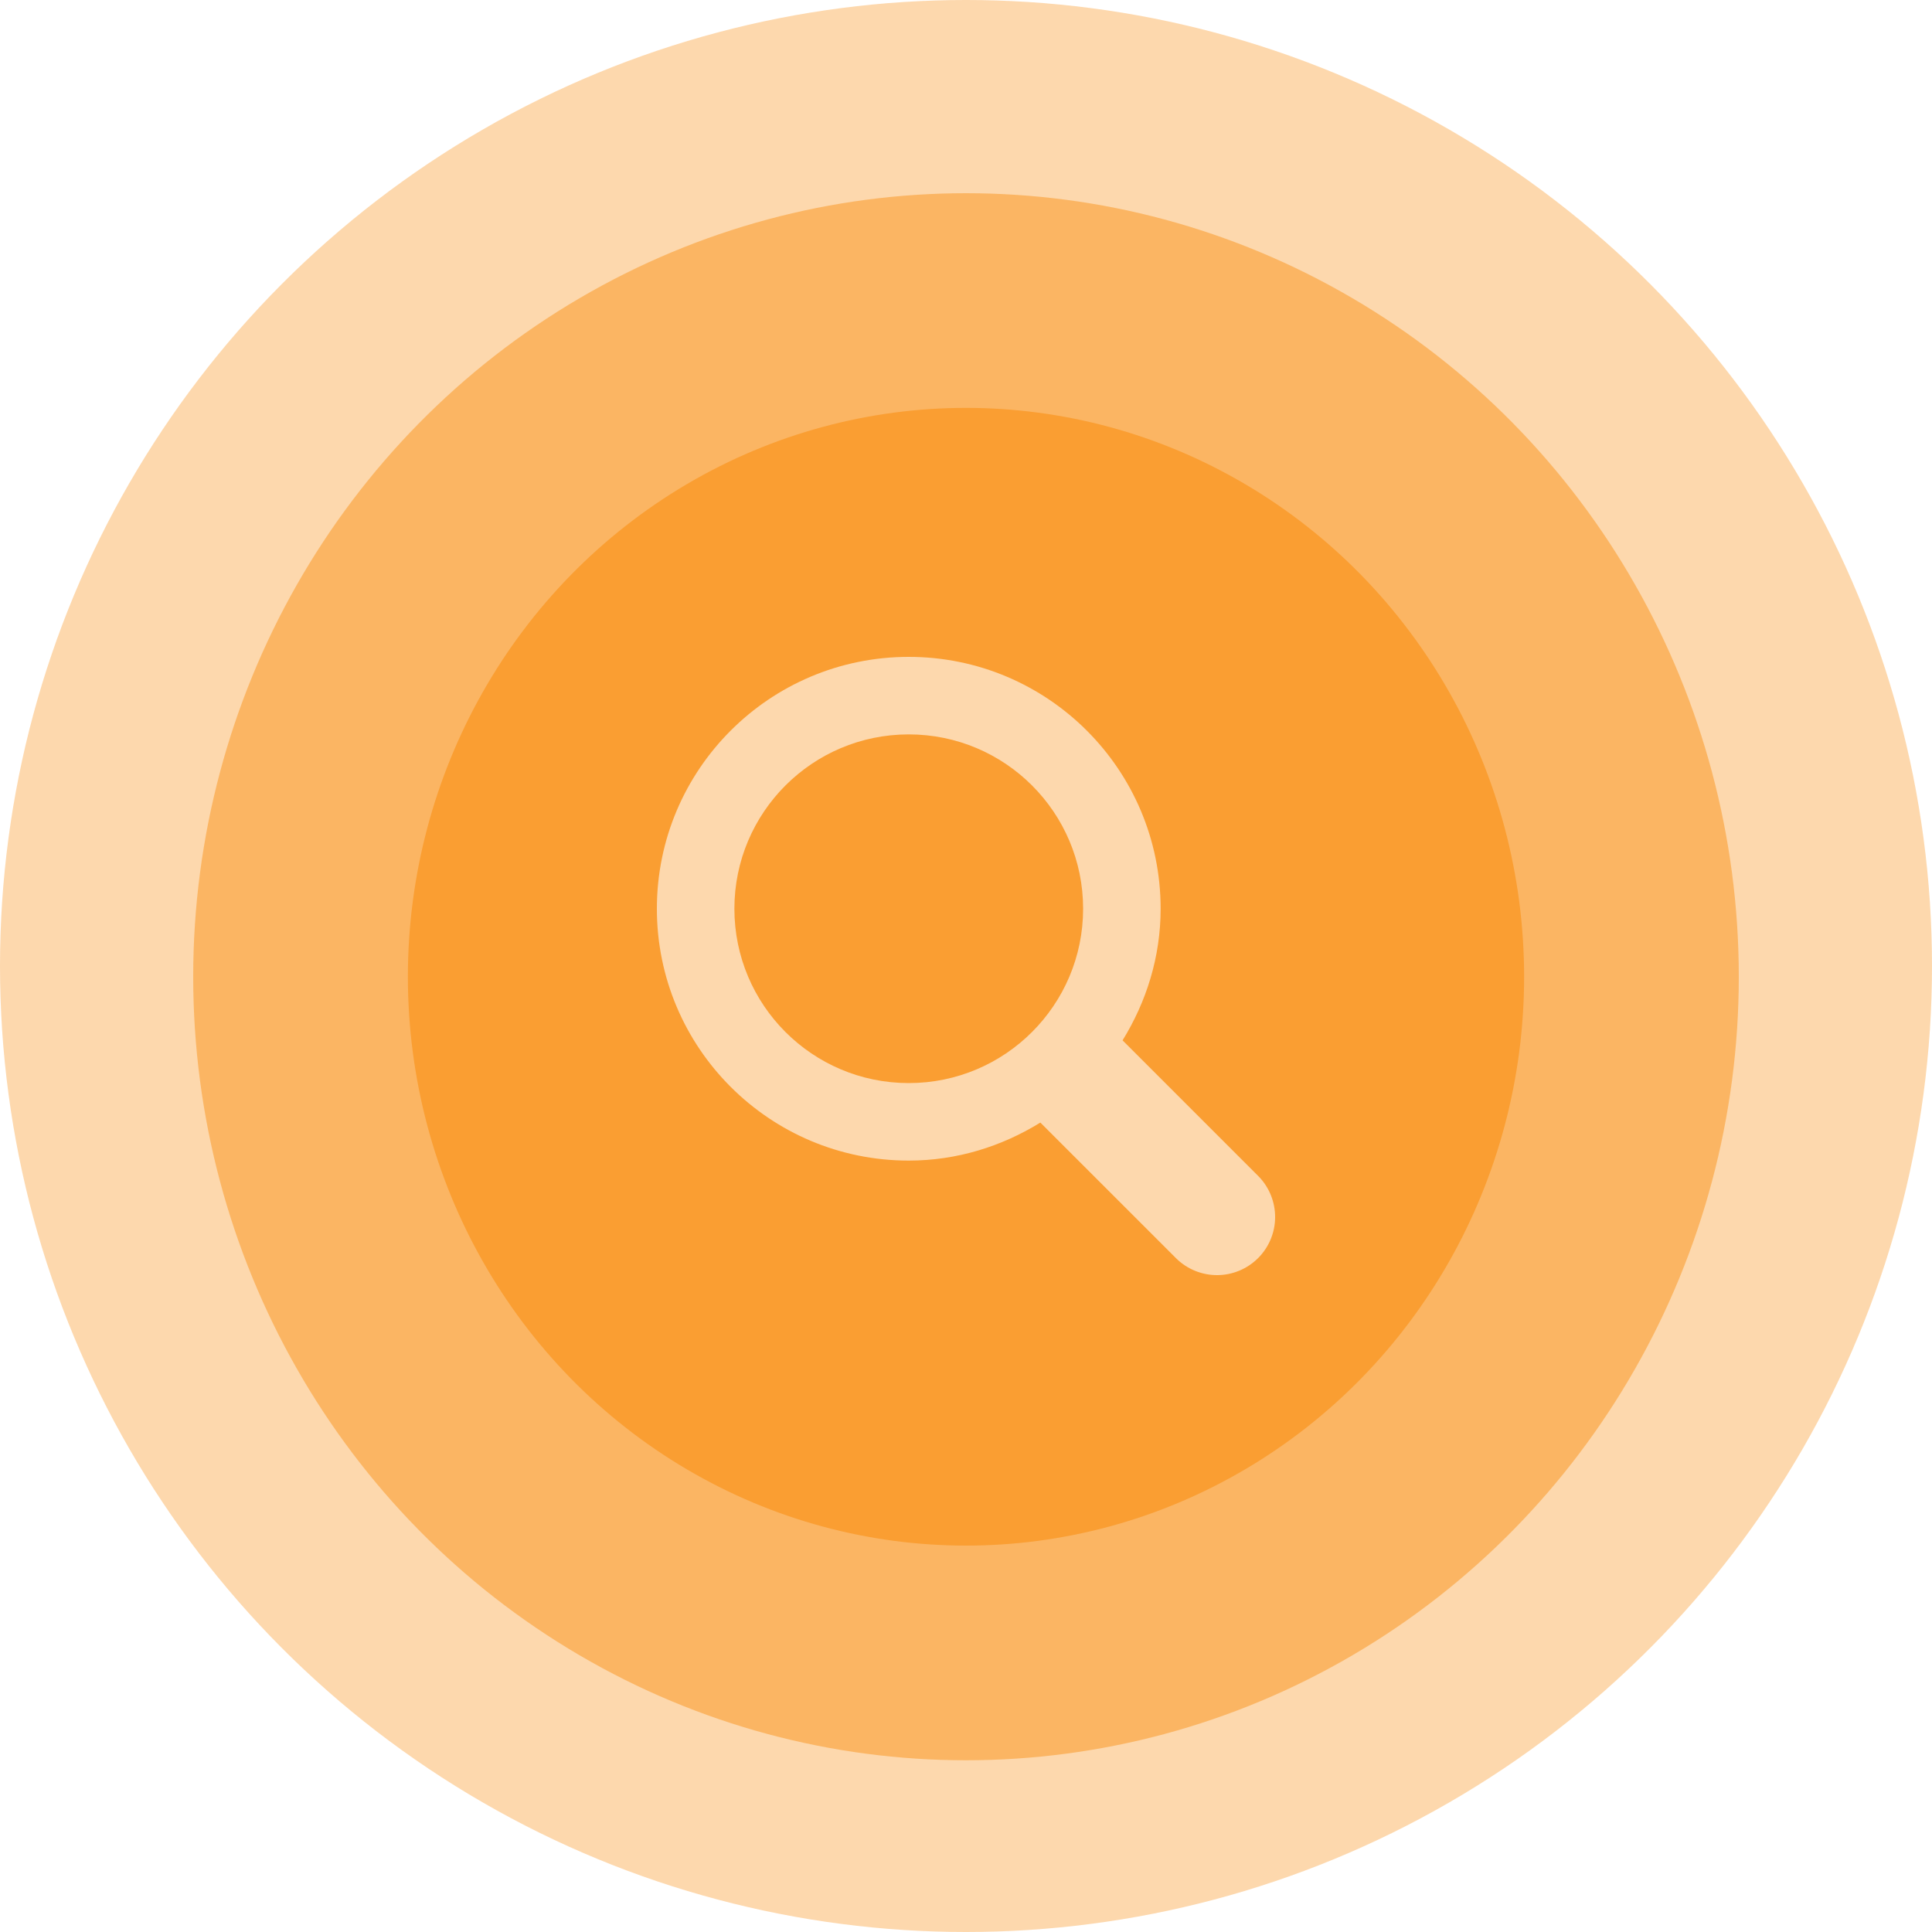 <svg width="50" height="50" viewBox="0 0 50 50" fill="none" xmlns="http://www.w3.org/2000/svg">
<circle opacity="0.4" cx="25" cy="25" r="25" fill="#FA9E32"/>
<ellipse opacity="0.6" cx="25" cy="25.278" rx="20" ry="20.278" fill="#FA9E32"/>
<ellipse cx="25" cy="25.278" rx="14.444" ry="14.722" fill="#FA9E32"/>
<path d="M32.577 30.449L29.052 26.924C29.665 25.931 30.037 24.771 30.037 23.518C30.037 19.918 27.118 17 23.518 17C19.918 17 17 19.918 17 23.518C17 27.118 19.918 30.036 23.518 30.036C24.772 30.036 25.931 29.665 26.924 29.052L30.45 32.577C30.733 32.851 31.114 33.003 31.508 33C31.903 32.997 32.281 32.838 32.56 32.559C32.839 32.28 32.997 31.902 33 31.508C33.003 31.113 32.851 30.733 32.577 30.449ZM23.518 28.03C21.026 28.03 19.006 26.01 19.006 23.518C19.006 21.026 21.026 19.006 23.518 19.006C26.01 19.006 28.031 21.026 28.031 23.518C28.031 26.01 26.01 28.03 23.518 28.03Z" fill="#FDD8AD"/>
</svg>

